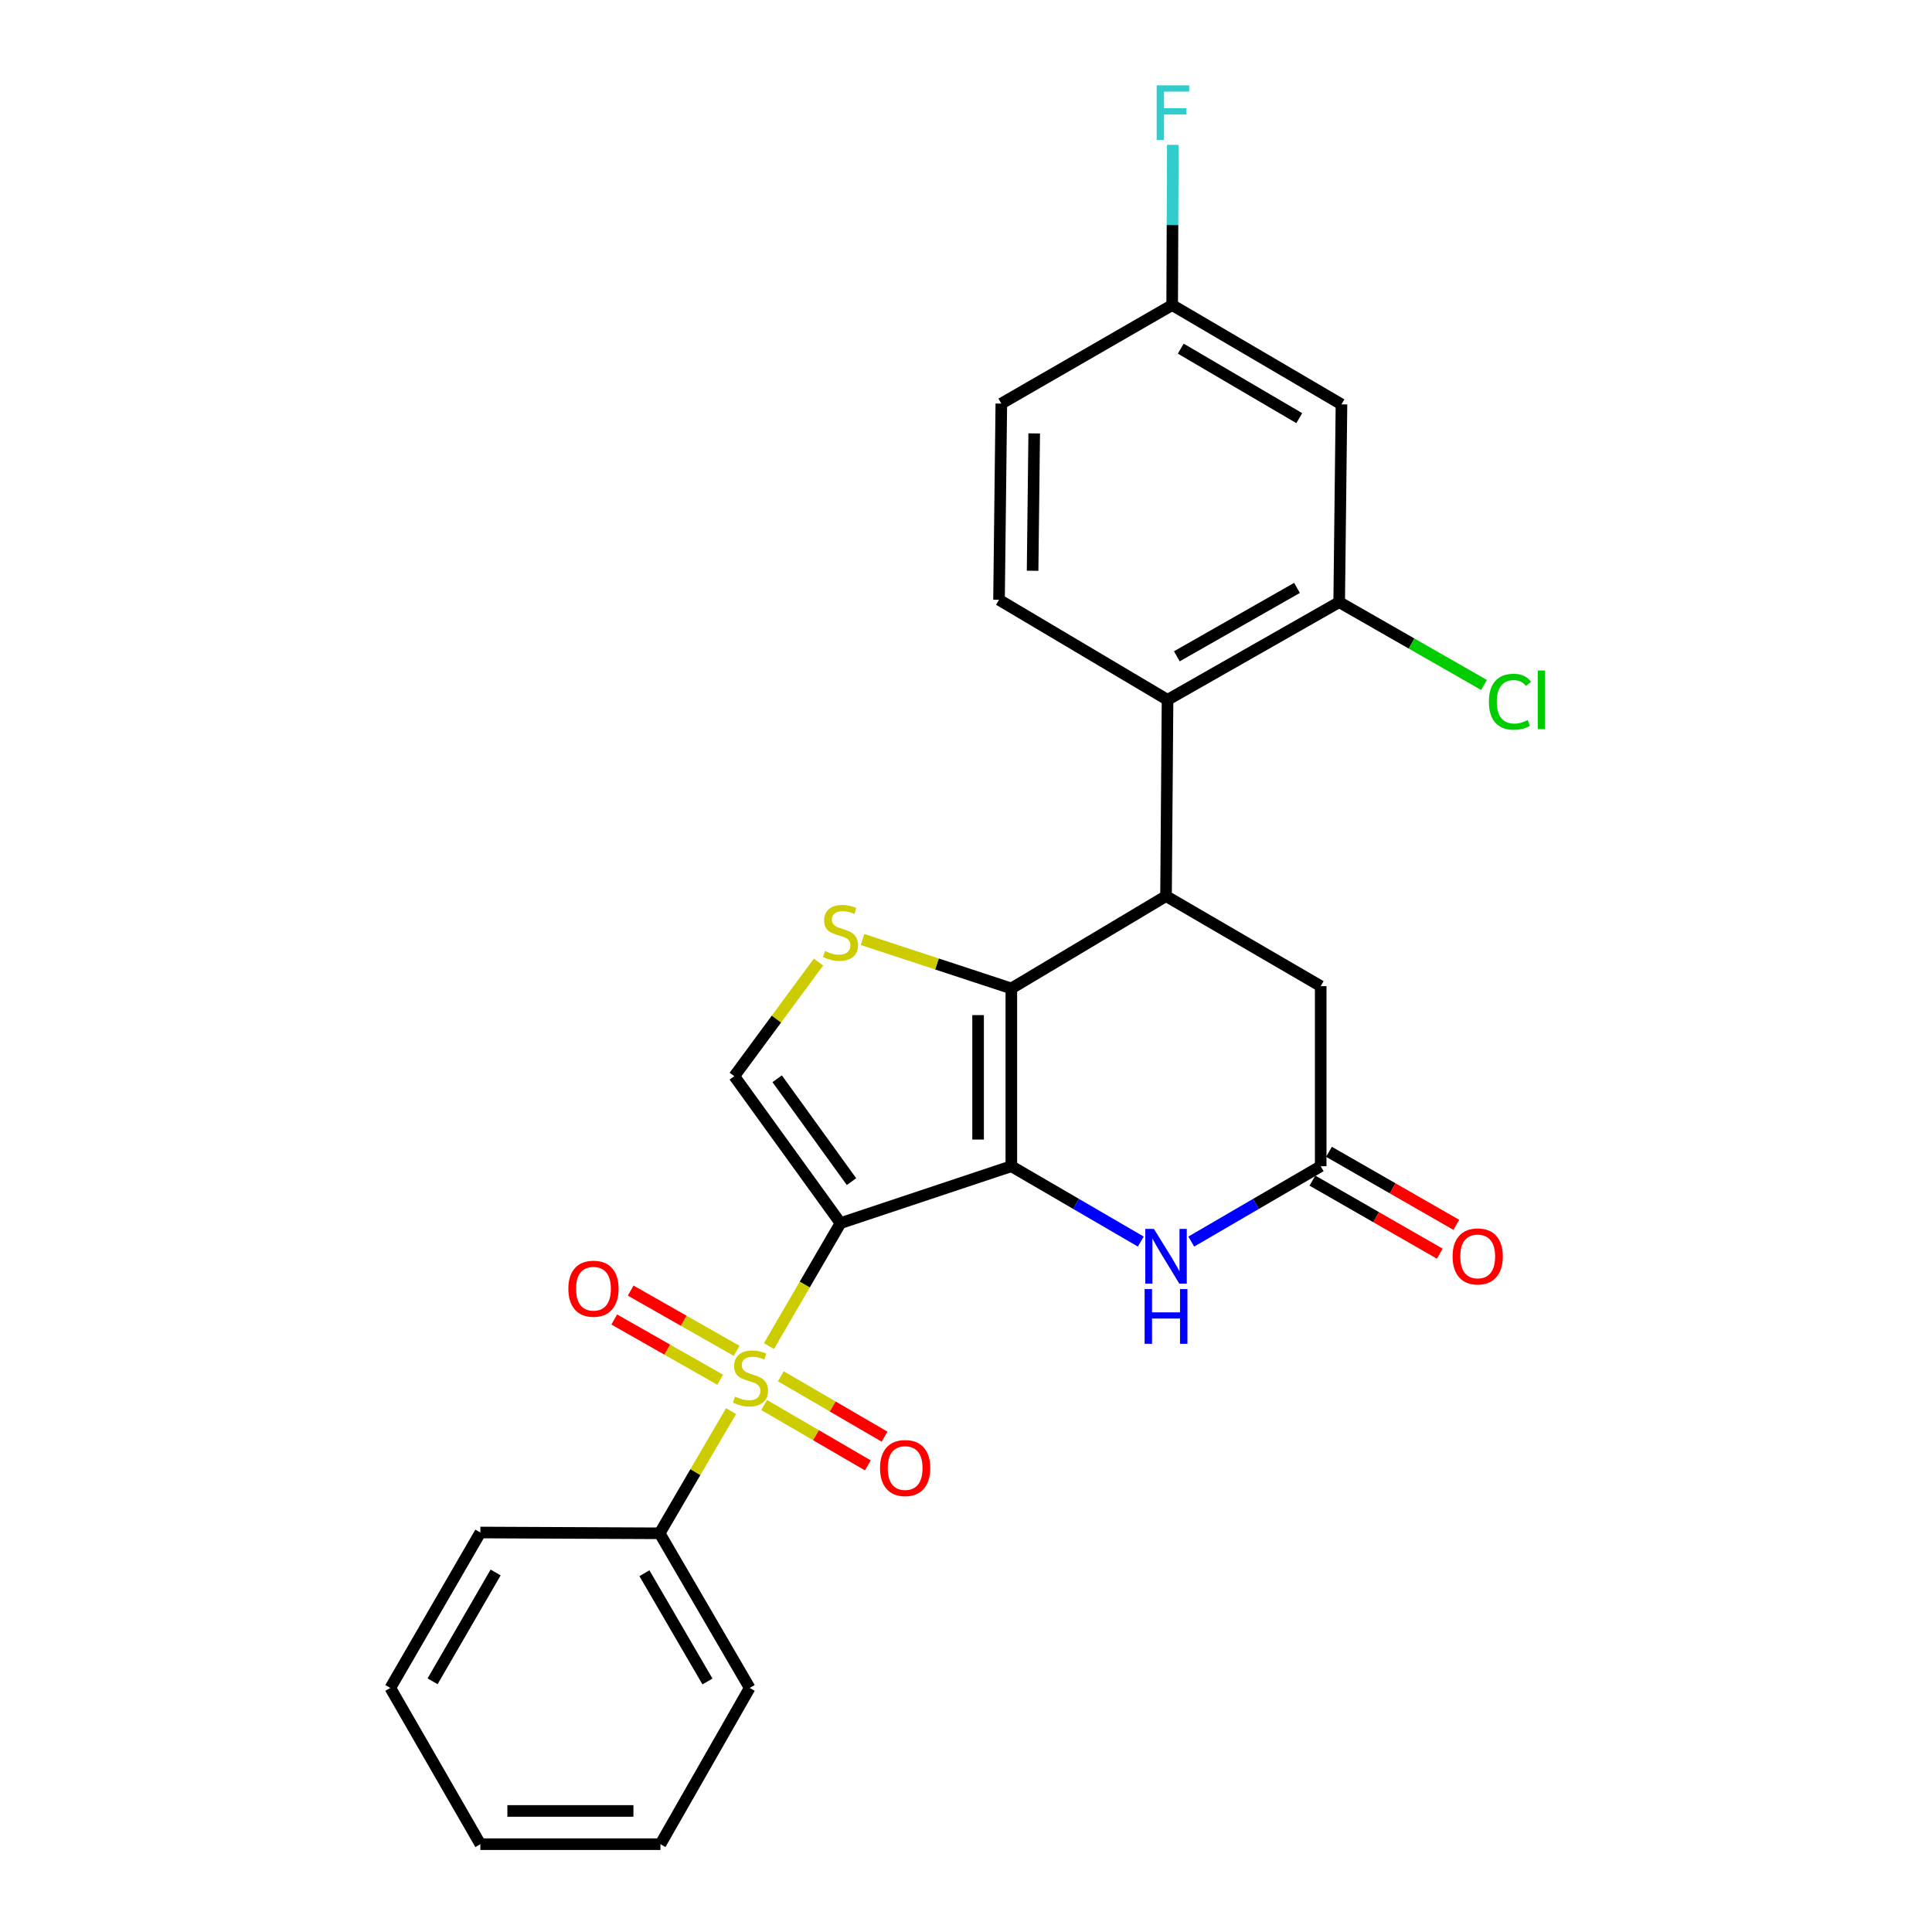 <?xml version='1.0' encoding='iso-8859-1'?>
<svg version='1.1' baseProfile='full'
              xmlns='http://www.w3.org/2000/svg'
                      xmlns:rdkit='http://www.rdkit.org/xml'
                      xmlns:xlink='http://www.w3.org/1999/xlink'
                  xml:space='preserve'
width='1000px' height='1000px' viewBox='0 0 1000 1000'>
<!-- END OF HEADER -->
<rect style='opacity:1.0;fill:#FFFFFF;stroke:none' width='1000' height='1000' x='0' y='0'> </rect>
<path class='bond-0' d='M 435.042,633.095 L 523.464,603.63' style='fill:none;fill-rule:evenodd;stroke:#000000;stroke-width:6px;stroke-linecap:butt;stroke-linejoin:miter;stroke-opacity:1' />
<path class='bond-1' d='M 435.042,633.095 L 416.525,664.911' style='fill:none;fill-rule:evenodd;stroke:#000000;stroke-width:6px;stroke-linecap:butt;stroke-linejoin:miter;stroke-opacity:1' />
<path class='bond-1' d='M 416.525,664.911 L 398.008,696.727' style='fill:none;fill-rule:evenodd;stroke:#CCCC00;stroke-width:6px;stroke-linecap:butt;stroke-linejoin:miter;stroke-opacity:1' />
<path class='bond-6' d='M 435.042,633.095 L 380.07,557.03' style='fill:none;fill-rule:evenodd;stroke:#000000;stroke-width:6px;stroke-linecap:butt;stroke-linejoin:miter;stroke-opacity:1' />
<path class='bond-6' d='M 440.739,611.608 L 402.259,558.363' style='fill:none;fill-rule:evenodd;stroke:#000000;stroke-width:6px;stroke-linecap:butt;stroke-linejoin:miter;stroke-opacity:1' />
<path class='bond-2' d='M 523.464,603.63 L 523.464,511.615' style='fill:none;fill-rule:evenodd;stroke:#000000;stroke-width:6px;stroke-linecap:butt;stroke-linejoin:miter;stroke-opacity:1' />
<path class='bond-2' d='M 506.261,589.828 L 506.261,525.417' style='fill:none;fill-rule:evenodd;stroke:#000000;stroke-width:6px;stroke-linecap:butt;stroke-linejoin:miter;stroke-opacity:1' />
<path class='bond-5' d='M 523.464,603.63 L 556.97,623.135' style='fill:none;fill-rule:evenodd;stroke:#000000;stroke-width:6px;stroke-linecap:butt;stroke-linejoin:miter;stroke-opacity:1' />
<path class='bond-5' d='M 556.97,623.135 L 590.477,642.64' style='fill:none;fill-rule:evenodd;stroke:#0000FF;stroke-width:6px;stroke-linecap:butt;stroke-linejoin:miter;stroke-opacity:1' />
<path class='bond-11' d='M 381.277,699.194 L 353.858,683.603' style='fill:none;fill-rule:evenodd;stroke:#CCCC00;stroke-width:6px;stroke-linecap:butt;stroke-linejoin:miter;stroke-opacity:1' />
<path class='bond-11' d='M 353.858,683.603 L 326.439,668.012' style='fill:none;fill-rule:evenodd;stroke:#FF0000;stroke-width:6px;stroke-linecap:butt;stroke-linejoin:miter;stroke-opacity:1' />
<path class='bond-11' d='M 372.774,714.148 L 345.355,698.557' style='fill:none;fill-rule:evenodd;stroke:#CCCC00;stroke-width:6px;stroke-linecap:butt;stroke-linejoin:miter;stroke-opacity:1' />
<path class='bond-11' d='M 345.355,698.557 L 317.936,682.966' style='fill:none;fill-rule:evenodd;stroke:#FF0000;stroke-width:6px;stroke-linecap:butt;stroke-linejoin:miter;stroke-opacity:1' />
<path class='bond-12' d='M 395.511,727.231 L 422.349,742.856' style='fill:none;fill-rule:evenodd;stroke:#CCCC00;stroke-width:6px;stroke-linecap:butt;stroke-linejoin:miter;stroke-opacity:1' />
<path class='bond-12' d='M 422.349,742.856 L 449.188,758.482' style='fill:none;fill-rule:evenodd;stroke:#FF0000;stroke-width:6px;stroke-linecap:butt;stroke-linejoin:miter;stroke-opacity:1' />
<path class='bond-12' d='M 404.166,712.365 L 431.004,727.99' style='fill:none;fill-rule:evenodd;stroke:#CCCC00;stroke-width:6px;stroke-linecap:butt;stroke-linejoin:miter;stroke-opacity:1' />
<path class='bond-12' d='M 431.004,727.99 L 457.843,743.615' style='fill:none;fill-rule:evenodd;stroke:#FF0000;stroke-width:6px;stroke-linecap:butt;stroke-linejoin:miter;stroke-opacity:1' />
<path class='bond-13' d='M 378.388,730.373 L 359.91,762.003' style='fill:none;fill-rule:evenodd;stroke:#CCCC00;stroke-width:6px;stroke-linecap:butt;stroke-linejoin:miter;stroke-opacity:1' />
<path class='bond-13' d='M 359.91,762.003 L 341.431,793.634' style='fill:none;fill-rule:evenodd;stroke:#000000;stroke-width:6px;stroke-linecap:butt;stroke-linejoin:miter;stroke-opacity:1' />
<path class='bond-3' d='M 523.464,511.615 L 603.533,463.82' style='fill:none;fill-rule:evenodd;stroke:#000000;stroke-width:6px;stroke-linecap:butt;stroke-linejoin:miter;stroke-opacity:1' />
<path class='bond-26' d='M 523.464,511.615 L 484.957,498.95' style='fill:none;fill-rule:evenodd;stroke:#000000;stroke-width:6px;stroke-linecap:butt;stroke-linejoin:miter;stroke-opacity:1' />
<path class='bond-26' d='M 484.957,498.95 L 446.449,486.285' style='fill:none;fill-rule:evenodd;stroke:#CCCC00;stroke-width:6px;stroke-linecap:butt;stroke-linejoin:miter;stroke-opacity:1' />
<path class='bond-7' d='M 603.533,463.82 L 604.317,362.239' style='fill:none;fill-rule:evenodd;stroke:#000000;stroke-width:6px;stroke-linecap:butt;stroke-linejoin:miter;stroke-opacity:1' />
<path class='bond-27' d='M 603.533,463.82 L 683.592,510.43' style='fill:none;fill-rule:evenodd;stroke:#000000;stroke-width:6px;stroke-linecap:butt;stroke-linejoin:miter;stroke-opacity:1' />
<path class='bond-4' d='M 423.648,497.975 L 401.859,527.502' style='fill:none;fill-rule:evenodd;stroke:#CCCC00;stroke-width:6px;stroke-linecap:butt;stroke-linejoin:miter;stroke-opacity:1' />
<path class='bond-4' d='M 401.859,527.502 L 380.07,557.03' style='fill:none;fill-rule:evenodd;stroke:#000000;stroke-width:6px;stroke-linecap:butt;stroke-linejoin:miter;stroke-opacity:1' />
<path class='bond-8' d='M 616.589,642.639 L 650.091,623.134' style='fill:none;fill-rule:evenodd;stroke:#0000FF;stroke-width:6px;stroke-linecap:butt;stroke-linejoin:miter;stroke-opacity:1' />
<path class='bond-8' d='M 650.091,623.134 L 683.592,603.63' style='fill:none;fill-rule:evenodd;stroke:#000000;stroke-width:6px;stroke-linecap:butt;stroke-linejoin:miter;stroke-opacity:1' />
<path class='bond-9' d='M 604.317,362.239 L 693.159,311.663' style='fill:none;fill-rule:evenodd;stroke:#000000;stroke-width:6px;stroke-linecap:butt;stroke-linejoin:miter;stroke-opacity:1' />
<path class='bond-9' d='M 609.132,339.702 L 671.322,304.299' style='fill:none;fill-rule:evenodd;stroke:#000000;stroke-width:6px;stroke-linecap:butt;stroke-linejoin:miter;stroke-opacity:1' />
<path class='bond-15' d='M 604.317,362.239 L 517.09,310.458' style='fill:none;fill-rule:evenodd;stroke:#000000;stroke-width:6px;stroke-linecap:butt;stroke-linejoin:miter;stroke-opacity:1' />
<path class='bond-10' d='M 683.592,603.63 L 683.592,510.43' style='fill:none;fill-rule:evenodd;stroke:#000000;stroke-width:6px;stroke-linecap:butt;stroke-linejoin:miter;stroke-opacity:1' />
<path class='bond-16' d='M 679.313,611.091 L 712.274,629.996' style='fill:none;fill-rule:evenodd;stroke:#000000;stroke-width:6px;stroke-linecap:butt;stroke-linejoin:miter;stroke-opacity:1' />
<path class='bond-16' d='M 712.274,629.996 L 745.234,648.901' style='fill:none;fill-rule:evenodd;stroke:#FF0000;stroke-width:6px;stroke-linecap:butt;stroke-linejoin:miter;stroke-opacity:1' />
<path class='bond-16' d='M 687.872,596.169 L 720.832,615.074' style='fill:none;fill-rule:evenodd;stroke:#000000;stroke-width:6px;stroke-linecap:butt;stroke-linejoin:miter;stroke-opacity:1' />
<path class='bond-16' d='M 720.832,615.074 L 753.793,633.979' style='fill:none;fill-rule:evenodd;stroke:#FF0000;stroke-width:6px;stroke-linecap:butt;stroke-linejoin:miter;stroke-opacity:1' />
<path class='bond-14' d='M 693.159,311.663 L 694.344,209.297' style='fill:none;fill-rule:evenodd;stroke:#000000;stroke-width:6px;stroke-linecap:butt;stroke-linejoin:miter;stroke-opacity:1' />
<path class='bond-18' d='M 693.159,311.663 L 730.632,333.099' style='fill:none;fill-rule:evenodd;stroke:#000000;stroke-width:6px;stroke-linecap:butt;stroke-linejoin:miter;stroke-opacity:1' />
<path class='bond-18' d='M 730.632,333.099 L 768.105,354.535' style='fill:none;fill-rule:evenodd;stroke:#00CC00;stroke-width:6px;stroke-linecap:butt;stroke-linejoin:miter;stroke-opacity:1' />
<path class='bond-21' d='M 341.431,793.634 L 388.041,873.683' style='fill:none;fill-rule:evenodd;stroke:#000000;stroke-width:6px;stroke-linecap:butt;stroke-linejoin:miter;stroke-opacity:1' />
<path class='bond-21' d='M 333.556,814.297 L 366.183,870.332' style='fill:none;fill-rule:evenodd;stroke:#000000;stroke-width:6px;stroke-linecap:butt;stroke-linejoin:miter;stroke-opacity:1' />
<path class='bond-22' d='M 341.431,793.634 L 248.632,793.223' style='fill:none;fill-rule:evenodd;stroke:#000000;stroke-width:6px;stroke-linecap:butt;stroke-linejoin:miter;stroke-opacity:1' />
<path class='bond-29' d='M 694.344,209.297 L 606.715,157.909' style='fill:none;fill-rule:evenodd;stroke:#000000;stroke-width:6px;stroke-linecap:butt;stroke-linejoin:miter;stroke-opacity:1' />
<path class='bond-29' d='M 672.497,216.428 L 611.157,180.457' style='fill:none;fill-rule:evenodd;stroke:#000000;stroke-width:6px;stroke-linecap:butt;stroke-linejoin:miter;stroke-opacity:1' />
<path class='bond-19' d='M 517.09,310.458 L 518.284,208.896' style='fill:none;fill-rule:evenodd;stroke:#000000;stroke-width:6px;stroke-linecap:butt;stroke-linejoin:miter;stroke-opacity:1' />
<path class='bond-19' d='M 534.47,295.426 L 535.306,224.333' style='fill:none;fill-rule:evenodd;stroke:#000000;stroke-width:6px;stroke-linecap:butt;stroke-linejoin:miter;stroke-opacity:1' />
<path class='bond-17' d='M 606.715,157.909 L 518.284,208.896' style='fill:none;fill-rule:evenodd;stroke:#000000;stroke-width:6px;stroke-linecap:butt;stroke-linejoin:miter;stroke-opacity:1' />
<path class='bond-20' d='M 606.715,157.909 L 606.883,116.442' style='fill:none;fill-rule:evenodd;stroke:#000000;stroke-width:6px;stroke-linecap:butt;stroke-linejoin:miter;stroke-opacity:1' />
<path class='bond-20' d='M 606.883,116.442 L 607.05,74.974' style='fill:none;fill-rule:evenodd;stroke:#33CCCC;stroke-width:6px;stroke-linecap:butt;stroke-linejoin:miter;stroke-opacity:1' />
<path class='bond-24' d='M 388.041,873.683 L 341.842,954.545' style='fill:none;fill-rule:evenodd;stroke:#000000;stroke-width:6px;stroke-linecap:butt;stroke-linejoin:miter;stroke-opacity:1' />
<path class='bond-23' d='M 248.632,793.223 L 202.032,873.683' style='fill:none;fill-rule:evenodd;stroke:#000000;stroke-width:6px;stroke-linecap:butt;stroke-linejoin:miter;stroke-opacity:1' />
<path class='bond-23' d='M 256.529,813.913 L 223.908,870.236' style='fill:none;fill-rule:evenodd;stroke:#000000;stroke-width:6px;stroke-linecap:butt;stroke-linejoin:miter;stroke-opacity:1' />
<path class='bond-25' d='M 202.032,873.683 L 248.632,954.545' style='fill:none;fill-rule:evenodd;stroke:#000000;stroke-width:6px;stroke-linecap:butt;stroke-linejoin:miter;stroke-opacity:1' />
<path class='bond-28' d='M 341.842,954.545 L 248.632,954.545' style='fill:none;fill-rule:evenodd;stroke:#000000;stroke-width:6px;stroke-linecap:butt;stroke-linejoin:miter;stroke-opacity:1' />
<path class='bond-28' d='M 327.861,937.343 L 262.614,937.343' style='fill:none;fill-rule:evenodd;stroke:#000000;stroke-width:6px;stroke-linecap:butt;stroke-linejoin:miter;stroke-opacity:1' />
<path  class='atom-2' d='M 380.442 722.883
Q 380.762 723.003, 382.082 723.563
Q 383.402 724.123, 384.842 724.483
Q 386.322 724.803, 387.762 724.803
Q 390.442 724.803, 392.002 723.523
Q 393.562 722.203, 393.562 719.923
Q 393.562 718.363, 392.762 717.403
Q 392.002 716.443, 390.802 715.923
Q 389.602 715.403, 387.602 714.803
Q 385.082 714.043, 383.562 713.323
Q 382.082 712.603, 381.002 711.083
Q 379.962 709.563, 379.962 707.003
Q 379.962 703.443, 382.362 701.243
Q 384.802 699.043, 389.602 699.043
Q 392.882 699.043, 396.602 700.603
L 395.682 703.683
Q 392.282 702.283, 389.722 702.283
Q 386.962 702.283, 385.442 703.443
Q 383.922 704.563, 383.962 706.523
Q 383.962 708.043, 384.722 708.963
Q 385.522 709.883, 386.642 710.403
Q 387.802 710.923, 389.722 711.523
Q 392.282 712.323, 393.802 713.123
Q 395.322 713.923, 396.402 715.563
Q 397.522 717.163, 397.522 719.923
Q 397.522 723.843, 394.882 725.963
Q 392.282 728.043, 387.922 728.043
Q 385.402 728.043, 383.482 727.483
Q 381.602 726.963, 379.362 726.043
L 380.442 722.883
' fill='#CCCC00'/>
<path  class='atom-5' d='M 427.042 492.253
Q 427.362 492.373, 428.682 492.933
Q 430.002 493.493, 431.442 493.853
Q 432.922 494.173, 434.362 494.173
Q 437.042 494.173, 438.602 492.893
Q 440.162 491.573, 440.162 489.293
Q 440.162 487.733, 439.362 486.773
Q 438.602 485.813, 437.402 485.293
Q 436.202 484.773, 434.202 484.173
Q 431.682 483.413, 430.162 482.693
Q 428.682 481.973, 427.602 480.453
Q 426.562 478.933, 426.562 476.373
Q 426.562 472.813, 428.962 470.613
Q 431.402 468.413, 436.202 468.413
Q 439.482 468.413, 443.202 469.973
L 442.282 473.053
Q 438.882 471.653, 436.322 471.653
Q 433.562 471.653, 432.042 472.813
Q 430.522 473.933, 430.562 475.893
Q 430.562 477.413, 431.322 478.333
Q 432.122 479.253, 433.242 479.773
Q 434.402 480.293, 436.322 480.893
Q 438.882 481.693, 440.402 482.493
Q 441.922 483.293, 443.002 484.933
Q 444.122 486.533, 444.122 489.293
Q 444.122 493.213, 441.482 495.333
Q 438.882 497.413, 434.522 497.413
Q 432.002 497.413, 430.082 496.853
Q 428.202 496.333, 425.962 495.413
L 427.042 492.253
' fill='#CCCC00'/>
<path  class='atom-6' d='M 597.273 636.08
L 606.553 651.08
Q 607.473 652.56, 608.953 655.24
Q 610.433 657.92, 610.513 658.08
L 610.513 636.08
L 614.273 636.08
L 614.273 664.4
L 610.393 664.4
L 600.433 648
Q 599.273 646.08, 598.033 643.88
Q 596.833 641.68, 596.473 641
L 596.473 664.4
L 592.793 664.4
L 592.793 636.08
L 597.273 636.08
' fill='#0000FF'/>
<path  class='atom-6' d='M 592.453 667.232
L 596.293 667.232
L 596.293 679.272
L 610.773 679.272
L 610.773 667.232
L 614.613 667.232
L 614.613 695.552
L 610.773 695.552
L 610.773 682.472
L 596.293 682.472
L 596.293 695.552
L 592.453 695.552
L 592.453 667.232
' fill='#0000FF'/>
<path  class='atom-12' d='M 294.179 667.035
Q 294.179 660.235, 297.539 656.435
Q 300.899 652.635, 307.179 652.635
Q 313.459 652.635, 316.819 656.435
Q 320.179 660.235, 320.179 667.035
Q 320.179 673.915, 316.779 677.835
Q 313.379 681.715, 307.179 681.715
Q 300.939 681.715, 297.539 677.835
Q 294.179 673.955, 294.179 667.035
M 307.179 678.515
Q 311.499 678.515, 313.819 675.635
Q 316.179 672.715, 316.179 667.035
Q 316.179 661.475, 313.819 658.675
Q 311.499 655.835, 307.179 655.835
Q 302.859 655.835, 300.499 658.635
Q 298.179 661.435, 298.179 667.035
Q 298.179 672.755, 300.499 675.635
Q 302.859 678.515, 307.179 678.515
' fill='#FF0000'/>
<path  class='atom-13' d='M 455.502 759.853
Q 455.502 753.053, 458.862 749.253
Q 462.222 745.453, 468.502 745.453
Q 474.782 745.453, 478.142 749.253
Q 481.502 753.053, 481.502 759.853
Q 481.502 766.733, 478.102 770.653
Q 474.702 774.533, 468.502 774.533
Q 462.262 774.533, 458.862 770.653
Q 455.502 766.773, 455.502 759.853
M 468.502 771.333
Q 472.822 771.333, 475.142 768.453
Q 477.502 765.533, 477.502 759.853
Q 477.502 754.293, 475.142 751.493
Q 472.822 748.653, 468.502 748.653
Q 464.182 748.653, 461.822 751.453
Q 459.502 754.253, 459.502 759.853
Q 459.502 765.573, 461.822 768.453
Q 464.182 771.333, 468.502 771.333
' fill='#FF0000'/>
<path  class='atom-17' d='M 751.856 650.32
Q 751.856 643.52, 755.216 639.72
Q 758.576 635.92, 764.856 635.92
Q 771.136 635.92, 774.496 639.72
Q 777.856 643.52, 777.856 650.32
Q 777.856 657.2, 774.456 661.12
Q 771.056 665, 764.856 665
Q 758.616 665, 755.216 661.12
Q 751.856 657.24, 751.856 650.32
M 764.856 661.8
Q 769.176 661.8, 771.496 658.92
Q 773.856 656, 773.856 650.32
Q 773.856 644.76, 771.496 641.96
Q 769.176 639.12, 764.856 639.12
Q 760.536 639.12, 758.176 641.92
Q 755.856 644.72, 755.856 650.32
Q 755.856 656.04, 758.176 658.92
Q 760.536 661.8, 764.856 661.8
' fill='#FF0000'/>
<path  class='atom-19' d='M 770.651 363.219
Q 770.651 356.179, 773.931 352.499
Q 777.251 348.779, 783.531 348.779
Q 789.371 348.779, 792.491 352.899
L 789.851 355.059
Q 787.571 352.059, 783.531 352.059
Q 779.251 352.059, 776.971 354.939
Q 774.731 357.779, 774.731 363.219
Q 774.731 368.819, 777.051 371.699
Q 779.411 374.579, 783.971 374.579
Q 787.091 374.579, 790.731 372.699
L 791.851 375.699
Q 790.371 376.659, 788.131 377.219
Q 785.891 377.779, 783.411 377.779
Q 777.251 377.779, 773.931 374.019
Q 770.651 370.259, 770.651 363.219
' fill='#00CC00'/>
<path  class='atom-19' d='M 795.931 347.059
L 799.611 347.059
L 799.611 377.419
L 795.931 377.419
L 795.931 347.059
' fill='#00CC00'/>
<path  class='atom-21' d='M 598.697 44.165
L 615.537 44.165
L 615.537 47.405
L 602.497 47.405
L 602.497 56.005
L 614.097 56.005
L 614.097 59.285
L 602.497 59.285
L 602.497 72.485
L 598.697 72.485
L 598.697 44.165
' fill='#33CCCC'/>
</svg>
